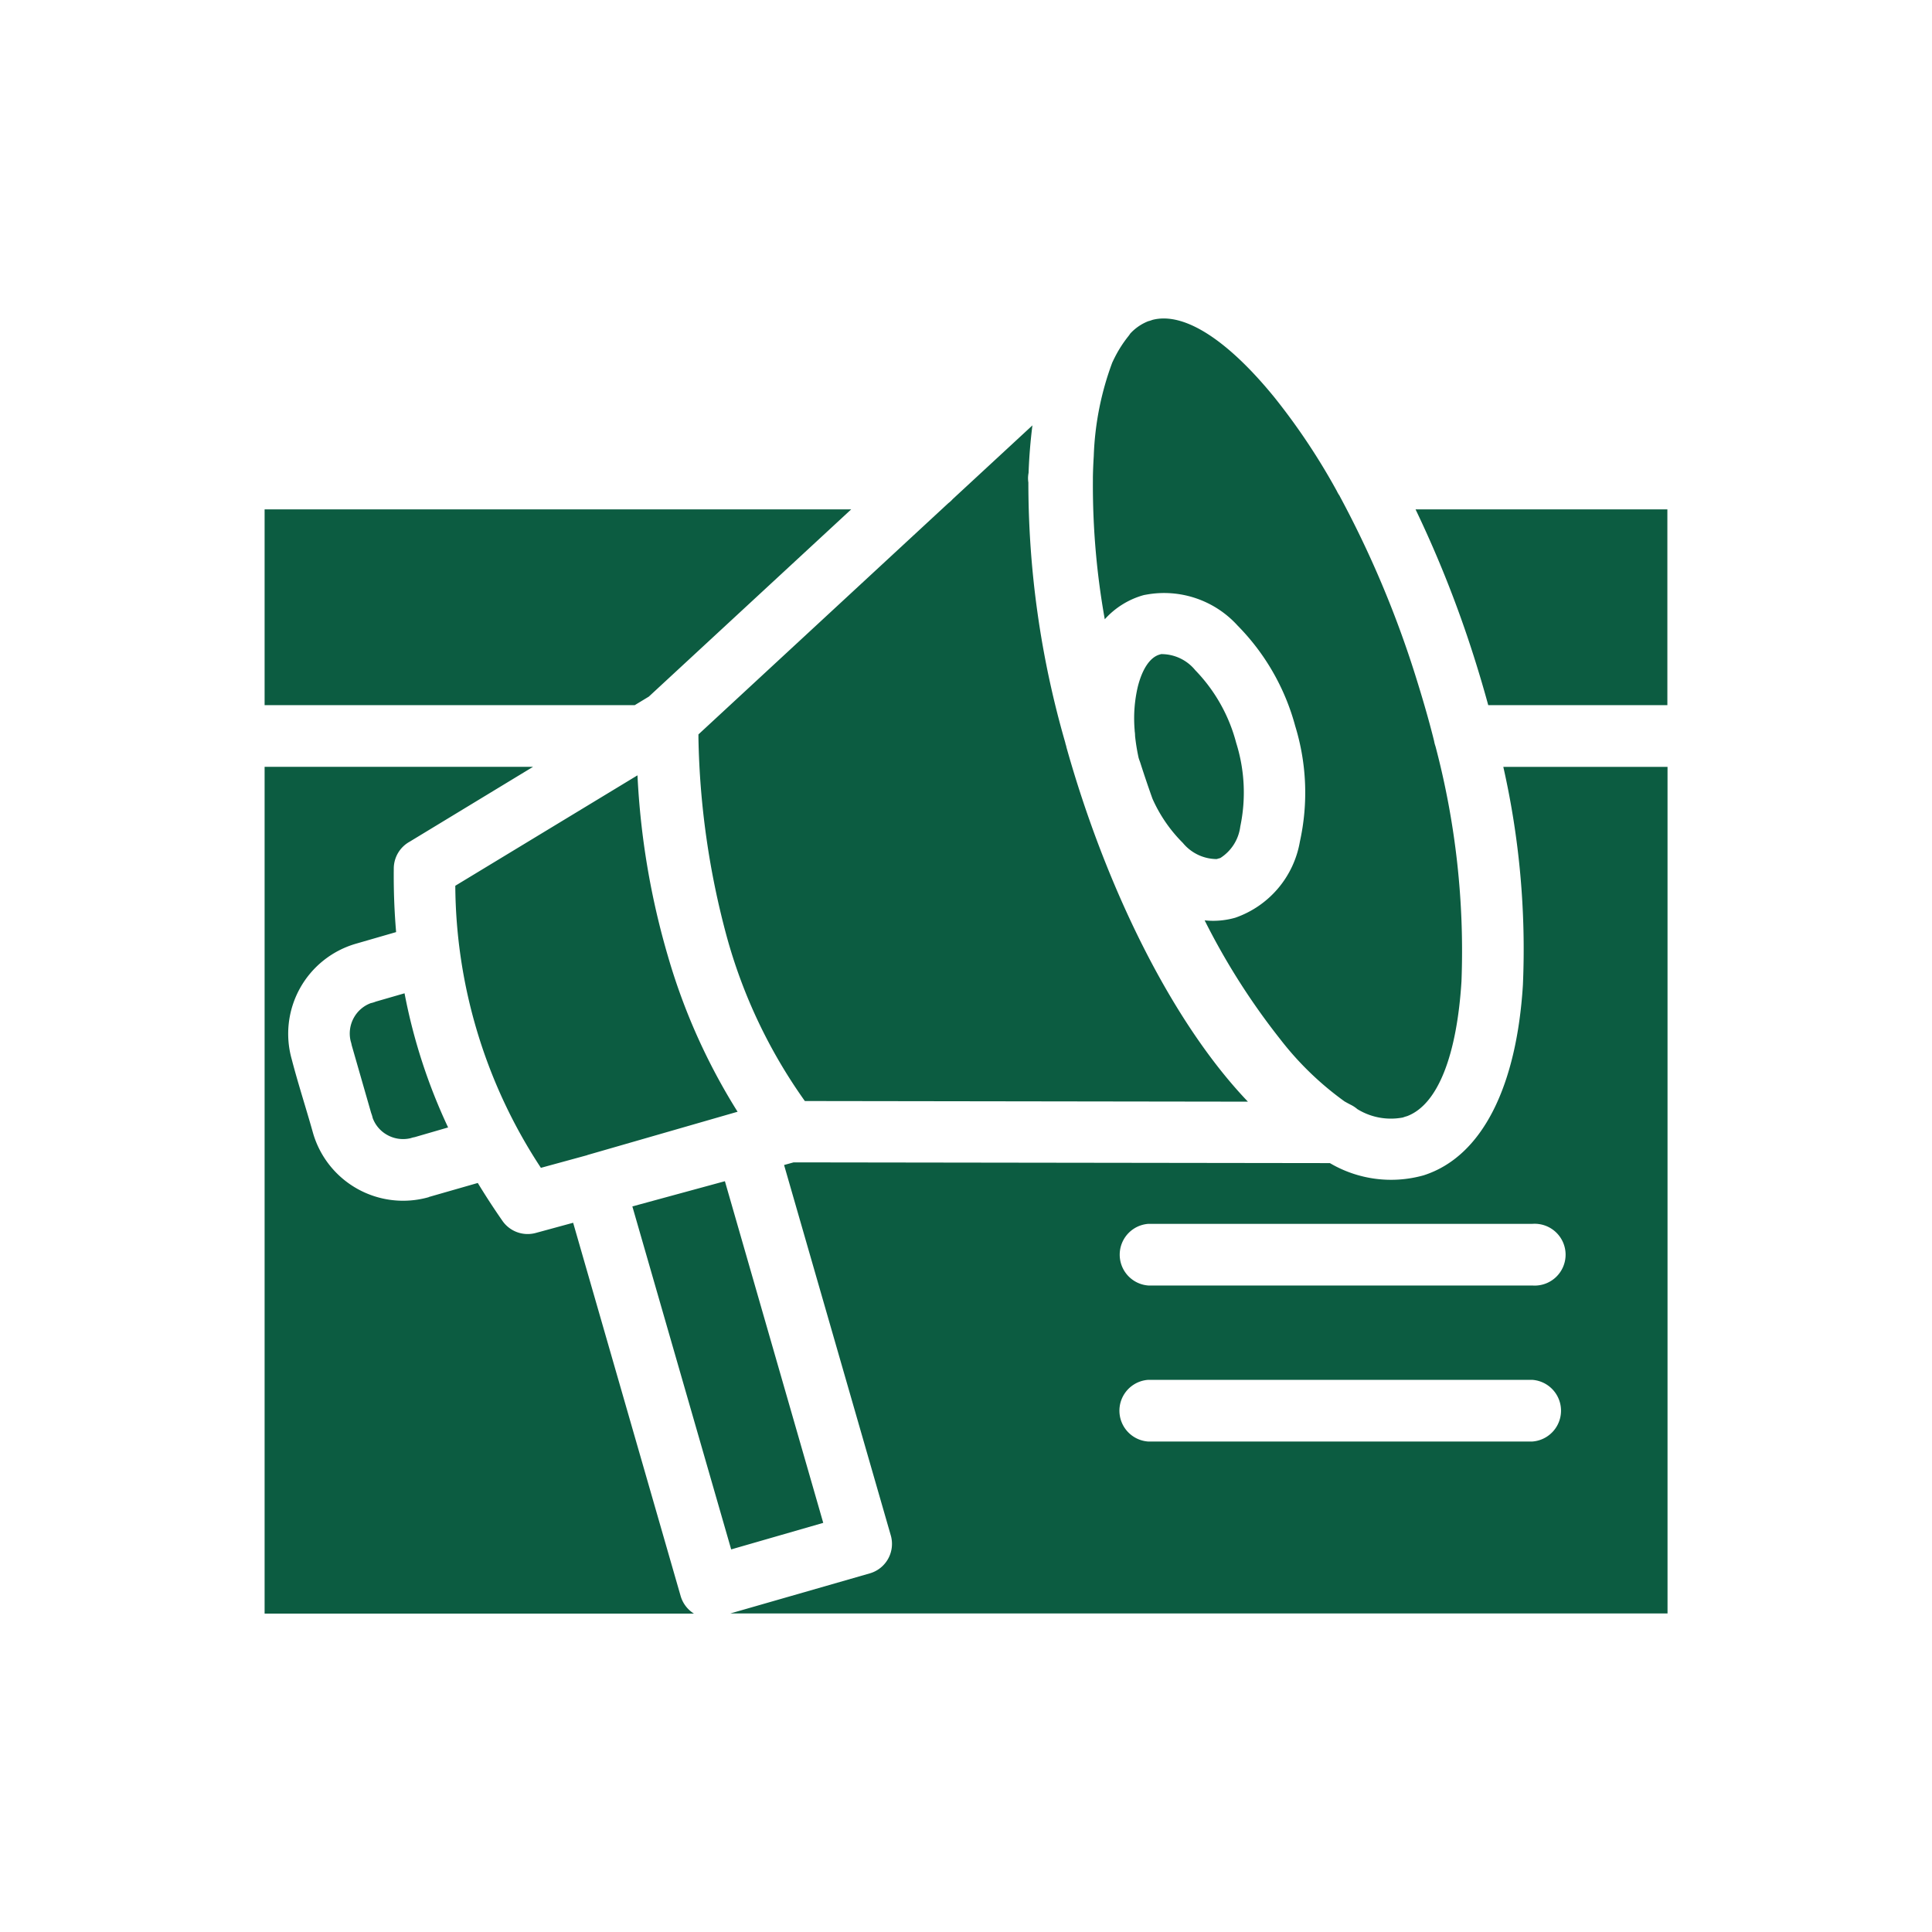 <svg xmlns="http://www.w3.org/2000/svg" xmlns:xlink="http://www.w3.org/1999/xlink" width="100" height="100" viewBox="0 0 100 100">
  <rect x="0" y="0" width="100" height="100" fill="#808080" stroke="none"/>
  <defs>
    <clipPath id="clip-voice_green_06">
      <rect width="100" height="100"/>
    </clipPath>
  </defs>
  <g id="voice_green_06" clip-path="url(#clip-voice_green_06)">
    <rect width="100" height="100" fill="#fff"/>
    <path id="パス_8000" data-name="パス 8000" d="M64.819,50.385h9.273V40.253H61.058a58.577,58.577,0,0,1,3.008,7.585q.408,1.282.753,2.544ZM41.232,35.9l-4.13,3.82a1.518,1.518,0,0,1-.229.212L23.94,51.9v.179a42.12,42.12,0,0,0,1.454,10.244,26.931,26.931,0,0,0,4.054,8.553l22.933.033c-3.981-4.168-7.389-11.194-9.4-18.367v-.024a1.63,1.63,0,0,1-.058-.207A48.489,48.489,0,0,1,41.017,38.86,1.7,1.7,0,0,1,41,38.653a1.574,1.574,0,0,1,.028-.293c.03-.848.1-1.678.2-2.467ZM10.986,72.25A29.162,29.162,0,0,1,8.728,65.3l-1.486.429a1.4,1.4,0,0,1-.257.079,1.662,1.662,0,0,0-.883.761,1.68,1.68,0,0,0-.159,1.22,1.393,1.393,0,0,1,.05.2L7,71.495a1.73,1.73,0,0,1,.079.259,1.65,1.65,0,0,0,.761.882,1.674,1.674,0,0,0,1.211.161,1.25,1.25,0,0,1,.2-.051l1.722-.5Zm9.655-21.864H1.485V40.253H31.846l-10.473,9.69-.727.441ZM20.52,76.331l5.115,17.753L30.4,92.71,25.31,75.026,20.52,76.331Zm3.194,21.076H1.485V53.578H15.379L8.991,57.454a1.589,1.589,0,0,0-.82,1.378c-.012,1.139.03,2.236.121,3.3l-2.075.6a4.852,4.852,0,0,0-3.325,5.994h0c.329,1.267.746,2.544,1.1,3.809a4.853,4.853,0,0,0,5.992,3.316v-.007l2.535-.727q.6.988,1.255,1.93a1.59,1.59,0,0,0,1.743.658l1.938-.528,5.563,19.317a1.6,1.6,0,0,0,.694.916Zm4.66-23.22.492-.136,27.758.038a6.238,6.238,0,0,0,4.826.64l.025-.007c3.075-.984,4.816-4.674,5.139-9.845A42.75,42.75,0,0,0,65.6,53.58h8.5V97.4H25.588l7.219-2.075a1.588,1.588,0,0,0,1.09-1.963L28.372,74.185Zm-10.188-.509-2.4.656a26.828,26.828,0,0,1-4.431-14.6l9.43-5.716A40.077,40.077,0,0,0,22.367,63.4a31.7,31.7,0,0,0,3.6,8.032l-.03.007-7.752,2.234ZM46.521,51.707a7.159,7.159,0,0,1,.162-2.283c.224-.887.617-1.509,1.123-1.656l.081-.024a2.257,2.257,0,0,1,1.767.831,8.49,8.49,0,0,1,2.12,3.763h0a8.555,8.555,0,0,1,.212,4.328A2.267,2.267,0,0,1,50.949,58.3c-.061.016-.121.031-.179.052a2.282,2.282,0,0,1-1.756-.835,7.543,7.543,0,0,1-1.575-2.293q-.322-.9-.623-1.84h0l-.007-.023h0c-.016-.045-.03-.087-.048-.131l-.036-.11a10.37,10.37,0,0,1-.185-1.137,1.651,1.651,0,0,0-.023-.271Zm.712,28.718H67.111a1.6,1.6,0,1,0,0-3.192H47.232a1.6,1.6,0,0,0,0,3.192ZM47.218,88.5H67.1a1.6,1.6,0,0,0,0-3.192H47.217a1.6,1.6,0,0,0,0,3.192Zm9.914-48.935a53.165,53.165,0,0,1,3.905,9.244c.363,1.156.7,2.3.98,3.429a1.651,1.651,0,0,0,.073.279A41.486,41.486,0,0,1,63.435,64.68c-.235,3.755-1.193,6.369-2.819,6.98a1.97,1.97,0,0,0-.212.068,3.305,3.305,0,0,1-2.36-.434,1.625,1.625,0,0,0-.315-.211c-.115-.058-.231-.121-.344-.185a16.029,16.029,0,0,1-3.332-3.222,35.66,35.66,0,0,1-3.912-6.152,4.142,4.142,0,0,0,1.589-.137h0a5.087,5.087,0,0,0,3.342-3.944,11.731,11.731,0,0,0-.242-5.974h0a11.749,11.749,0,0,0-2.981-5.2,5.137,5.137,0,0,0-4.749-1.6,1.127,1.127,0,0,0-.166.036,4.23,4.23,0,0,0-1.962,1.235,39.31,39.31,0,0,1-.615-7.146c0-.042,0-.086,0-.128V38.6c.006-.38.023-.75.045-1.11a15.342,15.342,0,0,1,.956-4.833c.04-.084.078-.167.121-.25a6.266,6.266,0,0,1,.7-1.1h0a1.474,1.474,0,0,0,.11-.153,2.522,2.522,0,0,1,.935-.642,1.594,1.594,0,0,0,.212-.067c1.685-.442,3.981,1.129,6.349,4.05a33.74,33.74,0,0,1,3.2,4.81,1.608,1.608,0,0,0,.148.253Z" transform="translate(12.211 -13.887)" fill="#0c5c41" fill-rule="evenodd"/>
  </g>
</svg>
